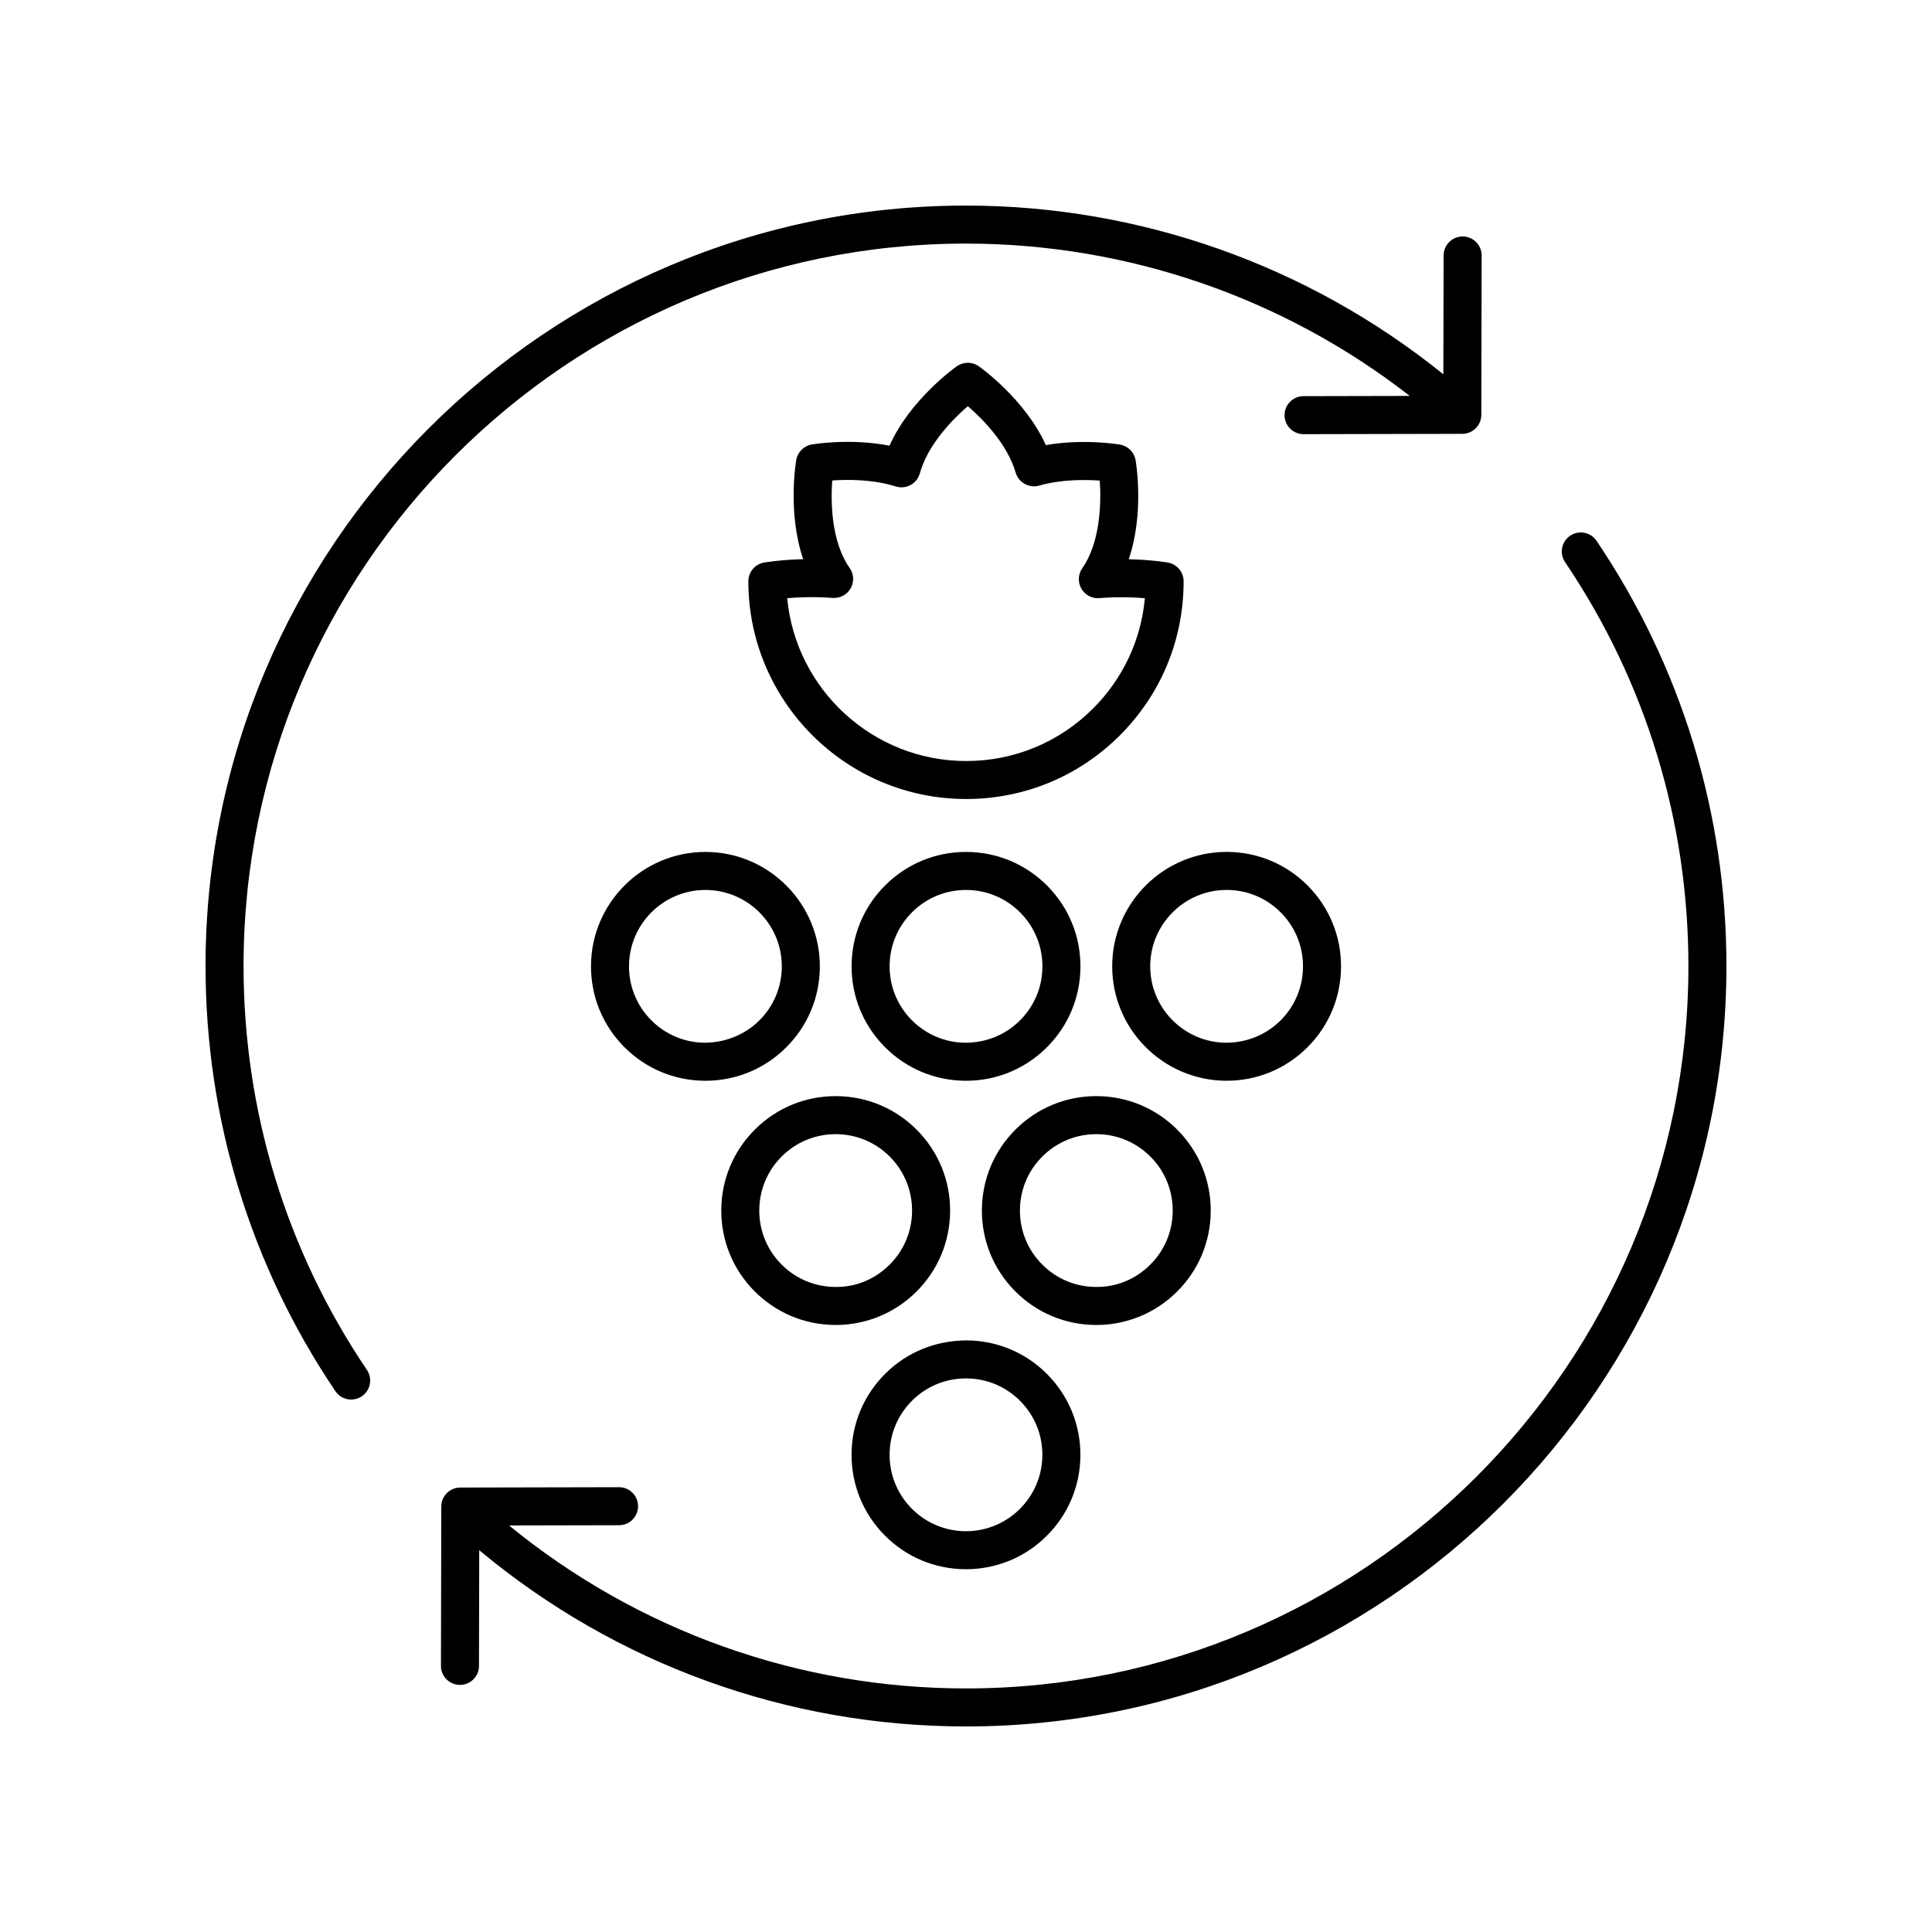 <?xml version="1.0" encoding="UTF-8"?>
<!-- Uploaded to: ICON Repo, www.iconrepo.com, Generator: ICON Repo Mixer Tools -->
<svg fill="#000000" width="800px" height="800px" version="1.1" viewBox="144 144 512 512" xmlns="http://www.w3.org/2000/svg">
 <g>
  <path d="m232.89 512.68c0.973 1.441 2.562 2.219 4.18 2.219 0.969 0 1.949-0.281 2.812-0.863 2.309-1.559 2.914-4.688 1.355-6.992-21.387-31.664-32.691-68.676-32.691-107.04 0-105.56 85.883-191.45 191.45-191.45 42.672 0 84.102 14.277 117.6 40.371l-28.152 0.059c-2.781 0.004-5.031 2.266-5.027 5.047s2.262 5.027 5.039 5.027h0.012l42.07-0.09c2.773-0.004 5.023-2.254 5.027-5.027l0.086-42.227c0.004-2.781-2.246-5.043-5.027-5.047h-0.012c-2.777 0-5.031 2.25-5.039 5.027l-0.07 31.496c-35.73-28.848-80.418-44.711-126.51-44.711-111.12 0-201.52 90.402-201.52 201.52 0 40.379 11.898 79.344 34.418 112.68z"/>
  <path d="m560.11 285.97c-2.309 1.559-2.914 4.688-1.355 6.992 21.387 31.66 32.691 68.672 32.691 107.04 0 105.56-85.883 191.45-191.45 191.45-44.363 0-86.973-15.281-121.1-43.191l29.172-0.062c2.781-0.004 5.031-2.266 5.027-5.047s-2.262-5.027-5.039-5.027h-0.012l-42.07 0.09c-2.773 0.004-5.023 2.254-5.027 5.027l-0.09 42.23c-0.004 2.781 2.246 5.043 5.027 5.047h0.012c2.777 0 5.031-2.25 5.039-5.027l0.066-30.672c36.172 30.172 81.641 46.707 129 46.707 111.12 0 201.52-90.402 201.52-201.52 0-40.383-11.902-79.344-34.422-112.68-1.559-2.305-4.691-2.918-6.992-1.355z"/>
  <path d="m399.8 559.86h0.195c8.027 0 15.586-3.102 21.301-8.746 5.766-5.691 8.965-13.285 9.02-21.383 0.051-8.098-3.055-15.734-8.742-21.496-5.691-5.766-13.285-8.965-21.387-9.02-8.211 0.043-15.734 3.055-21.496 8.742-5.766 5.691-8.965 13.285-9.02 21.387-0.051 8.098 3.055 15.73 8.742 21.496 5.691 5.766 13.285 8.969 21.387 9.02zm-14.031-44.73c3.816-3.769 8.859-5.836 14.219-5.836h0.137c5.406 0.035 10.477 2.172 14.277 6.019 3.801 3.852 5.871 8.945 5.836 14.355-0.07 11.121-9.137 20.121-20.242 20.117h-0.129c-5.406-0.035-10.477-2.176-14.277-6.023-3.801-3.852-5.871-8.945-5.836-14.355 0.027-5.406 2.168-10.477 6.016-14.277z"/>
  <path d="m434.54 495.13c8.023 0 15.578-3.102 21.297-8.742 5.766-5.691 8.965-13.285 9.02-21.387 0.051-8.098-3.055-15.73-8.742-21.496-5.691-5.762-13.285-8.965-21.387-9.02h-0.195c-8.027 0-15.586 3.102-21.301 8.746-5.766 5.691-8.965 13.285-9.02 21.387-0.051 8.098 3.055 15.73 8.742 21.496 5.691 5.766 13.285 8.965 21.387 9.02 0.066-0.004 0.133-0.004 0.199-0.004zm-20.25-30.449c0.035-5.406 2.172-10.48 6.023-14.277 3.816-3.769 8.863-5.84 14.223-5.84h0.133c5.406 0.035 10.477 2.176 14.277 6.023 3.801 3.852 5.871 8.945 5.836 14.355-0.035 5.406-2.172 10.48-6.023 14.277-3.848 3.801-8.891 5.918-14.355 5.836-5.406-0.035-10.477-2.172-14.277-6.019-3.801-3.852-5.871-8.949-5.836-14.355z"/>
  <path d="m365.27 495.13h0.203c8.023 0 15.578-3.102 21.297-8.742 5.766-5.691 8.965-13.285 9.02-21.387 0.051-8.098-3.055-15.73-8.742-21.496-5.691-5.762-13.285-8.965-21.387-9.02h-0.195c-8.027 0-15.586 3.102-21.301 8.746-5.766 5.691-8.965 13.285-9.02 21.387-0.051 8.098 3.055 15.73 8.742 21.496 5.691 5.762 13.285 8.965 21.383 9.016zm-14.031-44.73c3.816-3.769 8.863-5.836 14.223-5.836h0.133c5.406 0.035 10.477 2.176 14.277 6.023 3.801 3.852 5.871 8.945 5.836 14.355-0.035 5.406-2.172 10.48-6.023 14.277-3.848 3.801-8.855 5.918-14.355 5.836-5.406-0.035-10.477-2.172-14.277-6.019-3.801-3.852-5.871-8.945-5.836-14.355 0.039-5.41 2.176-10.48 6.023-14.281z"/>
  <path d="m469.07 430.41c8.023 0 15.578-3.102 21.297-8.742 5.766-5.691 8.965-13.285 9.02-21.387 0.051-8.098-3.055-15.73-8.742-21.496-5.691-5.762-13.285-8.965-21.387-9.02h-0.195c-16.629 0-30.215 13.473-30.32 30.129-0.105 16.719 13.41 30.41 30.129 30.516h0.199zm-20.25-30.453c0.07-11.117 9.141-20.113 20.246-20.113h0.129c5.406 0.035 10.477 2.176 14.277 6.023 3.801 3.852 5.871 8.945 5.836 14.355-0.035 5.406-2.172 10.48-6.023 14.277-3.848 3.797-8.906 5.809-14.355 5.836-11.16-0.074-20.184-9.215-20.109-20.379z"/>
  <path d="m400 369.77c-8.027 0-15.586 3.102-21.301 8.746-5.766 5.691-8.965 13.285-9.02 21.383-0.051 8.098 3.055 15.734 8.742 21.496 5.691 5.766 13.285 8.965 21.387 9.02h0.203c8.023 0 15.578-3.102 21.297-8.742 5.766-5.691 8.965-13.285 9.02-21.387 0.051-8.098-3.055-15.73-8.742-21.496-5.695-5.762-13.289-8.965-21.391-9.02h-0.195zm20.25 30.453c-0.035 5.406-2.172 10.48-6.023 14.277-3.848 3.797-8.875 5.809-14.355 5.836-5.406-0.035-10.477-2.172-14.277-6.023-3.801-3.848-5.871-8.945-5.836-14.355 0.035-5.406 2.172-10.477 6.023-14.277 3.816-3.766 8.859-5.832 14.219-5.832h0.133c5.406 0.035 10.477 2.176 14.277 6.023s5.871 8.945 5.84 14.352z"/>
  <path d="m330.94 369.77c-16.633 0-30.215 13.473-30.32 30.129-0.051 8.098 3.055 15.734 8.742 21.496 5.691 5.766 13.285 8.965 21.387 9.02h0.203c8.023 0 15.578-3.102 21.293-8.742 5.766-5.691 8.969-13.285 9.02-21.387 0.102-16.719-13.414-30.406-30.133-30.516h-0.191zm20.246 30.453c-0.035 5.406-2.176 10.48-6.023 14.277s-9.141 5.809-14.355 5.836c-5.406-0.035-10.477-2.172-14.277-6.023-3.801-3.848-5.871-8.945-5.836-14.355 0.07-11.113 9.137-20.109 20.246-20.109h0.129c11.16 0.074 20.188 9.211 20.117 20.375z"/>
  <path d="m342.32 298.05c0.012 31.801 25.898 57.684 57.695 57.695h0.023c15.398 0 29.871-5.992 40.754-16.879 10.891-10.891 16.887-25.371 16.879-40.824 0-2.453-1.77-4.551-4.188-4.965-0.242-0.043-4.391-0.742-10.359-0.871 4.168-12.188 1.938-25.578 1.816-26.27-0.363-2.098-2.004-3.742-4.102-4.106-0.441-0.078-9.656-1.625-19.672 0.129-5.504-12.129-17.227-20.508-17.781-20.898-1.738-1.227-4.062-1.227-5.809-0.004-0.562 0.395-12.387 8.844-17.852 21.059-10.375-2.035-20.137-0.406-20.602-0.32-2.102 0.363-3.75 2.008-4.109 4.109-0.121 0.688-2.336 14.09 1.844 26.285-5.961 0.145-10.113 0.844-10.359 0.887-2.414 0.418-4.18 2.519-4.18 4.973zm22.34 4.41c1.938 0.121 3.797-0.832 4.766-2.523 0.965-1.691 0.871-3.789-0.246-5.387-4.977-7.109-5.023-17.664-4.629-23.219 4.039-0.285 10.727-0.332 16.848 1.586 1.301 0.41 2.715 0.27 3.91-0.379 1.199-0.652 2.082-1.762 2.449-3.074 2.168-7.777 8.832-14.453 12.727-17.828 3.856 3.34 10.434 9.93 12.68 17.617 0.777 2.656 3.566 4.184 6.211 3.438 5.91-1.676 12.215-1.605 16.07-1.324 0.449 6.215 0.055 16.527-4.633 23.227-1.121 1.598-1.219 3.703-0.242 5.398 0.973 1.695 2.812 2.695 4.781 2.516 4.727-0.387 9.031-0.223 12.051 0.016-1.008 11.047-5.789 21.293-13.727 29.23-8.98 8.98-20.922 13.926-33.629 13.926h-0.02c-24.742-0.012-45.145-18.996-47.418-43.16 3.019-0.254 7.332-0.434 12.051-0.059z"/>
 </g>
</svg>